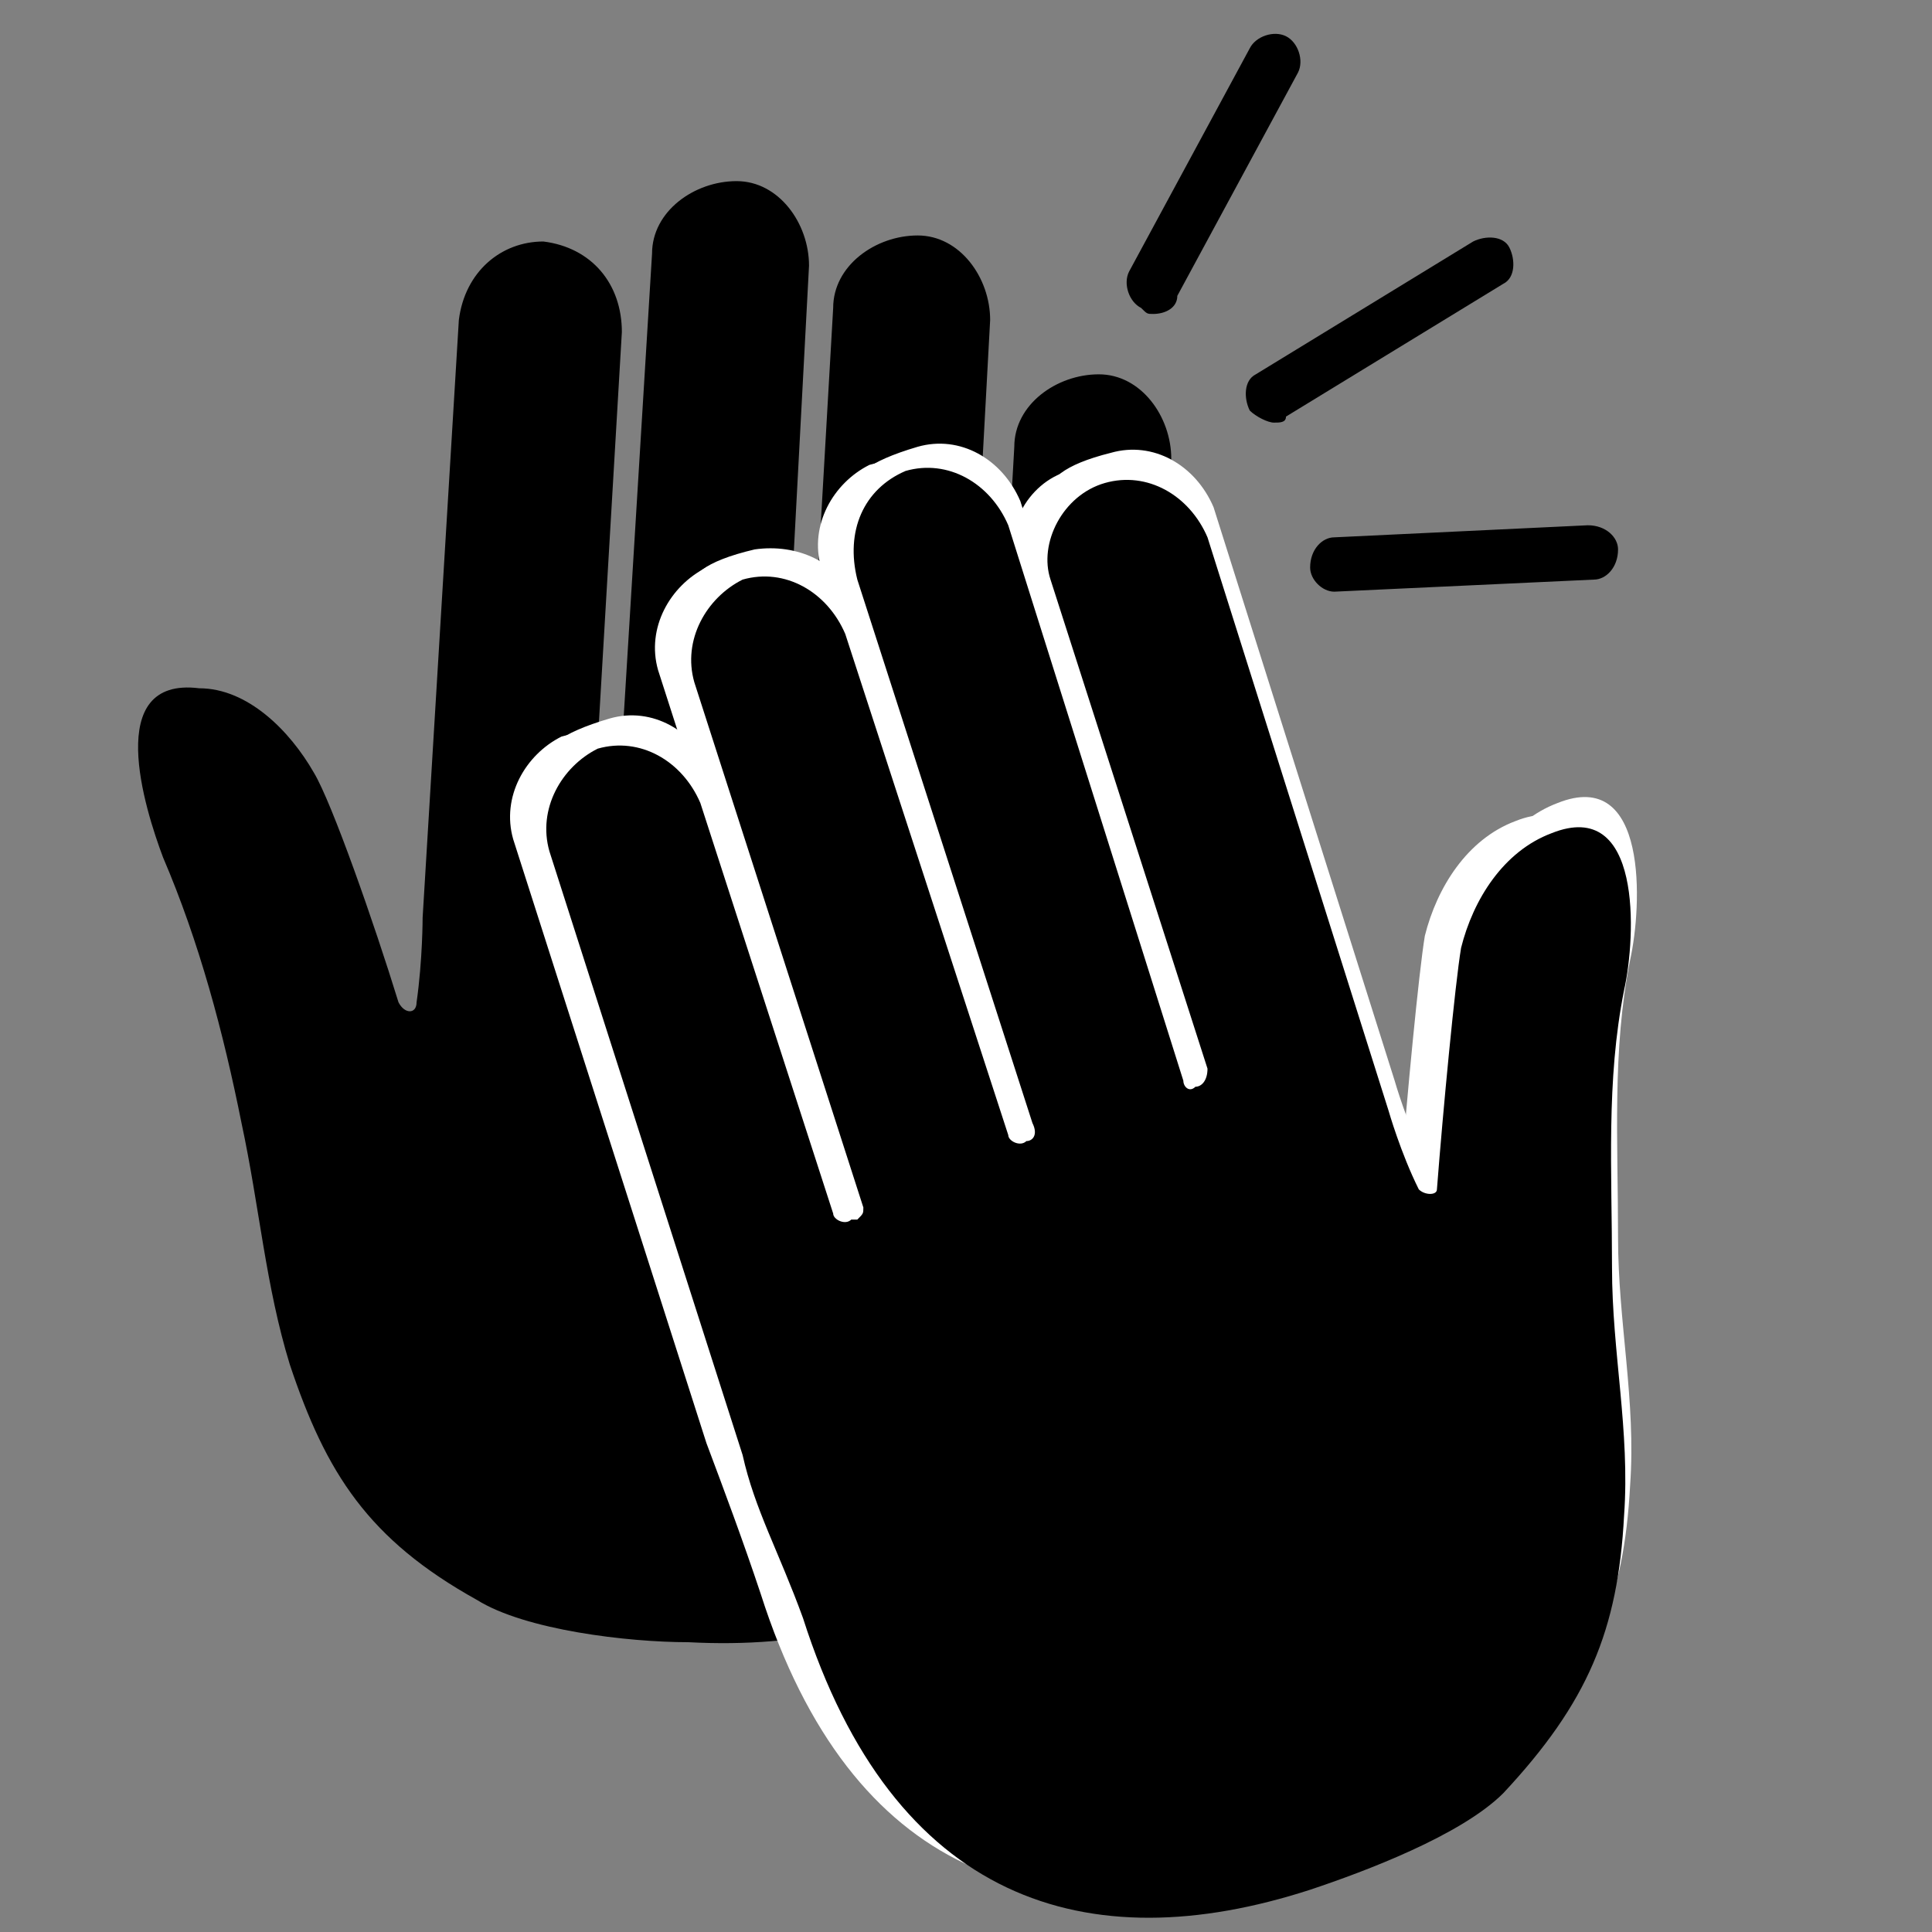 <?xml version="1.0" encoding="utf-8"?>
<!-- Generator: Adobe Illustrator 26.0.0, SVG Export Plug-In . SVG Version: 6.00 Build 0)  -->
<svg xmlns="http://www.w3.org/2000/svg" xmlns:xlink="http://www.w3.org/1999/xlink" version="1.1" id="Layer_1" x="0px" y="0px" viewBox="0 0 32 32" style="enable-background:new 0 0 32 32;" xml:space="preserve" width="32px" height="32px">
<rect x="0" y="0" width="32" height="32" fill="#808080" stroke="none"/>
<style type="text/css">
	.st0{fill:#FFFFFF;}
</style>
<path d="M18.8,18.1l0.6-10.5c0-0.7-0.5-1.4-1.2-1.4c-0.7,0-1.4,0.5-1.4,1.2l-0.4,7.1c0,0.1-0.1,0.2-0.3,0.2c0,0,0,0-0.1,0  c-0.1,0-0.1-0.1-0.1-0.2l0.5-9.2c0-0.7-0.5-1.4-1.2-1.4c-0.7,0-1.4,0.5-1.4,1.2l-0.5,8.7c0,0.1-0.1,0.2-0.2,0.2c0,0,0,0,0,0  c-0.1,0-0.2-0.1-0.2-0.2l0.5-9.4c0-0.7-0.5-1.4-1.2-1.4c-0.7,0-1.4,0.5-1.4,1.2L10.2,14c0,0.1-0.1,0.2-0.2,0.2c0,0,0,0,0,0  c-0.1,0-0.2-0.1-0.2-0.2l0.5-8.5C10.3,4.7,9.8,4.1,9,4C8.3,4,7.7,4.5,7.6,5.3l-0.6,9.9c0,0,0,0.7-0.1,1.4c0,0.2-0.2,0.2-0.3,0  c-0.4-1.3-1.1-3.3-1.4-3.8c-0.4-0.7-1.1-1.4-1.9-1.4c-1.6-0.2-0.9,2-0.6,2.8c0.6,1.4,1,2.9,1.3,4.4c0.3,1.4,0.4,2.7,0.8,4  c0.6,1.8,1.3,2.9,3.1,3.9c0.8,0.5,2.5,0.7,3.5,0.7c3.8,0.2,6.7-1.5,7.1-6.4C18.7,19.9,18.8,19,18.8,18.1z"/>
<g>
	<g>
		<path d="M21.1,7c-0.1,0-0.3-0.1-0.4-0.2c-0.1-0.2-0.1-0.5,0.1-0.6l3.6-2.2c0.2-0.1,0.5-0.1,0.6,0.1c0.1,0.2,0.1,0.5-0.1,0.6    l-3.6,2.2C21.3,7,21.2,7,21.1,7z"/>
		<path d="M19.1,5.2c-0.1,0-0.1,0-0.2-0.1c-0.2-0.1-0.3-0.4-0.2-0.6l2-3.7c0.1-0.2,0.4-0.3,0.6-0.2c0.2,0.1,0.3,0.4,0.2,0.6l-2,3.7    C19.5,5.1,19.3,5.2,19.1,5.2z"/>
		<path d="M22.1,9.8c-0.2,0-0.4-0.2-0.4-0.4c0-0.3,0.2-0.5,0.4-0.5l4.2-0.2c0.3,0,0.5,0.2,0.5,0.4c0,0.3-0.2,0.5-0.4,0.5L22.1,9.8    C22.2,9.8,22.2,9.8,22.1,9.8z"/>
	</g>
</g>
<g>
	<path class="st0" d="M11.7,23.9l-3.2-10c-0.2-0.7,0.2-1.4,0.8-1.7c0.7-0.2,1.4,0.2,1.7,0.9l2.2,6.8c0,0.1,0.2,0.2,0.3,0.1   c0,0,0,0,0.1,0c0.1-0.1,0.1-0.1,0.1-0.2l-2.8-8.7c-0.2-0.7,0.2-1.4,0.8-1.7c0.7-0.2,1.4,0.2,1.7,0.9l2.7,8.3c0,0.1,0.2,0.2,0.3,0.1   c0,0,0,0,0,0c0.1,0,0.2-0.1,0.1-0.3l-2.9-9c-0.2-0.7,0.2-1.4,0.8-1.7c0.7-0.2,1.4,0.2,1.7,0.9l2.9,9.2c0,0.1,0.1,0.2,0.2,0.1   c0,0,0,0,0,0c0.1,0,0.2-0.1,0.2-0.3l-2.6-8.1C16.6,8.8,17,8,17.7,7.8c0.7-0.2,1.4,0.2,1.7,0.9l3,9.5c0,0,0.2,0.7,0.5,1.3   c0.1,0.1,0.3,0.1,0.3,0c0.1-1.3,0.3-3.4,0.4-4c0.2-0.8,0.7-1.6,1.5-1.9c1.5-0.6,1.4,1.7,1.2,2.6c-0.3,1.5-0.2,3-0.2,4.6   c0,1.4,0.3,2.7,0.2,4.1c-0.1,1.9-0.6,3.1-2,4.6C23.5,30,22,30.6,21,30.9c-3.7,1.2-6.9,0.2-8.4-4.5C12.3,25.5,12,24.7,11.7,23.9z"/>
	<path class="st0" d="M12.5,23.6l-3.2-10c-0.2-0.7-0.9-1.2,0.8-1.7c0.7-0.2,1.4,0.2,1.7,0.9l2.2,6.8c0,0.1,0.2,0.2,0.3,0.1   c0,0,0,0,0.1,0c0.1-0.1,0.1-0.1,0.1-0.2l-2.8-8.7c-0.2-0.7-0.9-1.3,0.8-1.7c0.7-0.1,1.4,0.2,1.7,0.9l2.7,8.3c0,0.1,0.2,0.2,0.3,0.1   c0,0,0,0,0,0c0.1,0,0.2-0.1,0.1-0.3l-2.9-9c-0.2-0.7-0.9-1.2,0.8-1.7c0.7-0.2,1.4,0.2,1.7,0.9l2.9,9.2c0,0.1,0.1,0.2,0.2,0.1   c0,0,0,0,0,0c0.1,0,0.2-0.1,0.2-0.3l-2.6-8.1c-0.2-0.7-0.8-1.3,0.8-1.7c0.7-0.2,1.4,0.2,1.7,0.9l3,9.5c0,0,0.2,0.7,0.5,1.3   c0.1,0.1,0.3,0.1,0.3,0c0.1-1.3,0.3-3.4,0.4-4c0.2-0.8,0.7-1.6,1.5-1.9c1.5-0.6,1.4,1.7,1.2,2.6c-0.3,1.5-0.2,3-0.2,4.6   c0,1.4,0.3,2.7,0.2,4.1c-0.1,1.9-0.6,3.1-2,4.6c-0.7,0.7-2.3,1.3-3.2,1.6c-3.7,1.2-6.9,0.2-8.4-4.5C13.1,25.2,12.7,24.4,12.5,23.6z   "/>
</g>
<path d="M12.3,24.1l-3.2-10c-0.2-0.7,0.2-1.4,0.8-1.7c0.7-0.2,1.4,0.2,1.7,0.9l2.2,6.8c0,0.1,0.2,0.2,0.3,0.1c0,0,0,0,0.1,0  c0.1-0.1,0.1-0.1,0.1-0.2l-2.8-8.7c-0.2-0.7,0.2-1.4,0.8-1.7c0.7-0.2,1.4,0.2,1.7,0.9l2.7,8.3c0,0.1,0.2,0.2,0.3,0.1c0,0,0,0,0,0  c0.1,0,0.2-0.1,0.1-0.3l-2.9-9C14,8.8,14.3,8.1,15,7.8c0.7-0.2,1.4,0.2,1.7,0.9l2.9,9.2c0,0.1,0.1,0.2,0.2,0.1c0,0,0,0,0,0  c0.1,0,0.2-0.1,0.2-0.3l-2.6-8.1C17.2,9,17.6,8.2,18.3,8C19,7.8,19.7,8.2,20,8.9l3,9.5c0,0,0.2,0.7,0.5,1.3c0.1,0.1,0.3,0.1,0.3,0  c0.1-1.3,0.3-3.4,0.4-4c0.2-0.8,0.7-1.6,1.5-1.9c1.5-0.6,1.4,1.7,1.2,2.6c-0.3,1.5-0.2,3-0.2,4.6c0,1.4,0.3,2.7,0.2,4.1  c-0.1,1.9-0.6,3.1-2,4.6c-0.7,0.7-2.3,1.3-3.2,1.6c-3.7,1.2-6.9,0.2-8.4-4.5C12.9,25.7,12.5,25,12.3,24.1z"/>
</svg>
